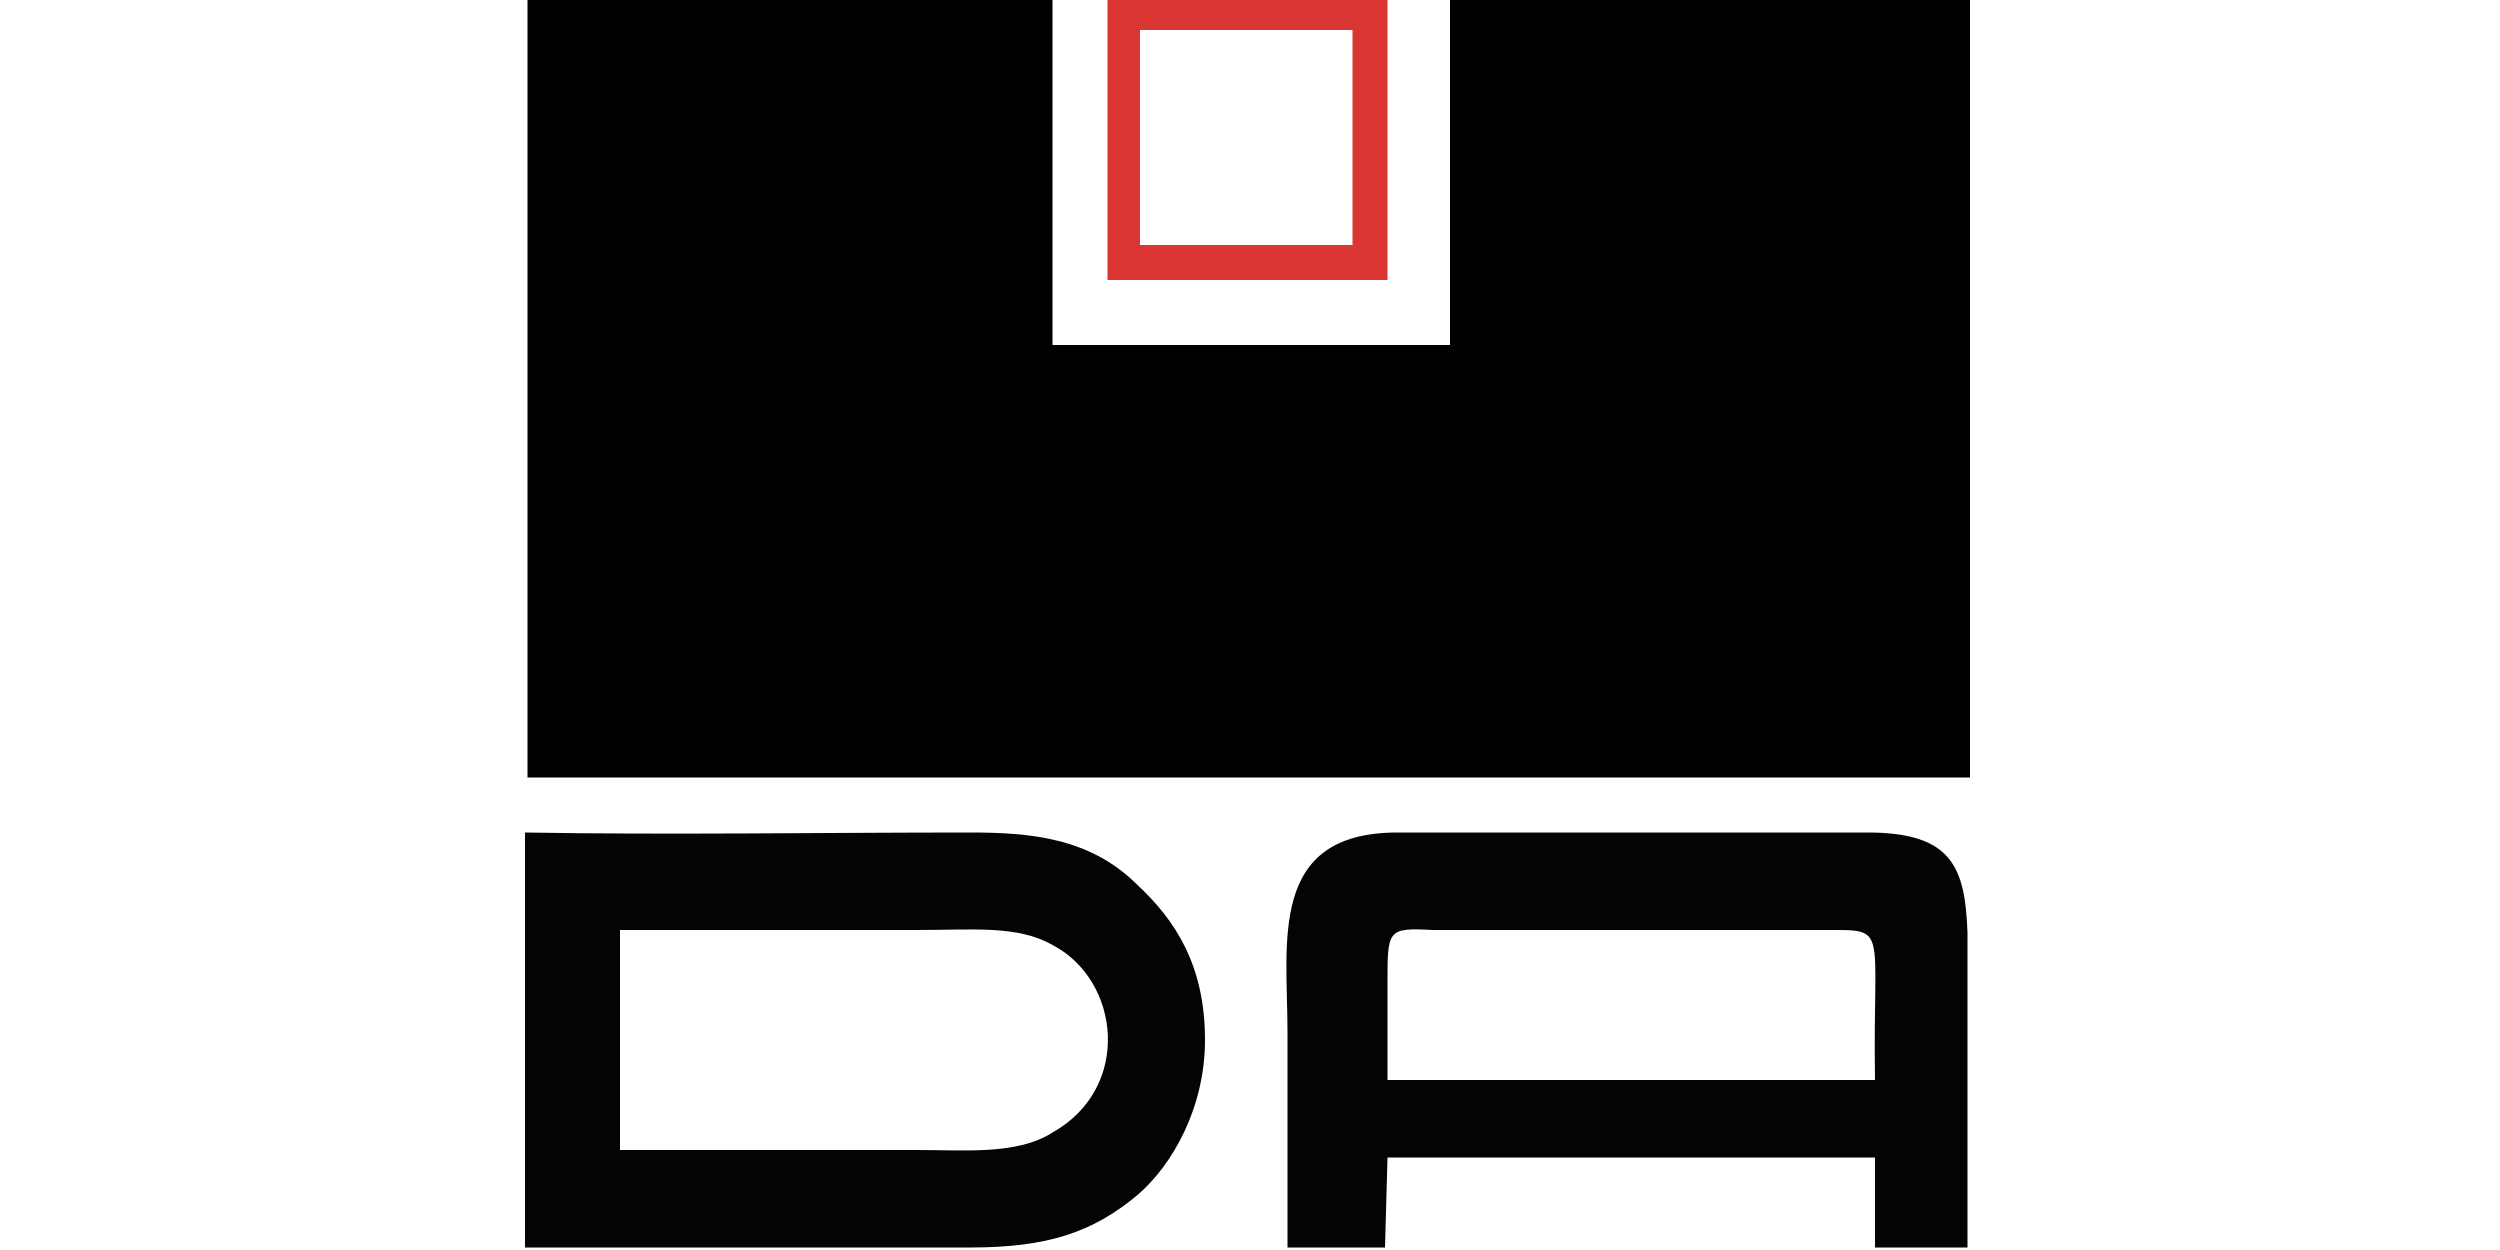 <?xml version="1.0" encoding="UTF-8"?>
<!DOCTYPE svg PUBLIC "-//W3C//DTD SVG 1.1//EN" "http://www.w3.org/Graphics/SVG/1.1/DTD/svg11.dtd">
<!-- Creator: CorelDRAW X8 -->
<svg xmlns="http://www.w3.org/2000/svg" xml:space="preserve" width="1000px" height="500px" version="1.1" style="shape-rendering:geometricPrecision; text-rendering:geometricPrecision; image-rendering:optimizeQuality; fill-rule:evenodd; clip-rule:evenodd"
viewBox="0 0 1000 500"
 xmlns:xlink="http://www.w3.org/1999/xlink">
 <defs>
  <style type="text/css">
   <![CDATA[
    .fil2 {fill:black}
    .fil0 {fill:#030504}
    .fil1 {fill:#DA3433}
   ]]>
  </style>
 </defs>
 <g id="Vrstva_x0020_1">
  <g id="_827676896">
   <path class="fil0" d="M248 372c14,0 99,0 119,0 22,0 40,-2 54,6 27,14 32,57 0,75 -14,9 -35,7 -54,7l-119 0 0 -88zm-38 127c59,0 118,0 178,0 31,0 49,-6 67,-21 14,-12 27,-35 27,-62 0,-30 -12,-48 -27,-62 -19,-19 -43,-21 -67,-21 -59,0 -120,1 -178,0l0 166z"/>
   <path class="fil0" d="M750 432l-195 0 0 -39c0,-21 0,-22 18,-21l157 0c26,0 19,-2 20,60zm37 67l0 -126c-1,-26 -6,-40 -40,-40l-188 0c-52,0 -44,44 -44,80 0,29 0,57 0,86 10,0 30,0 39,0l1 -36 195 0 0 36 37 0z"/>
   <path class="fil1" d="M456 98l0 -86 85 0 0 86 -85 0zm99 14l0 -113 -112 0 0 113 112 0z"/>
  </g>
  <polygon class="fil2" points="211,0 421,0 421,138 580,138 580,0 788,0 788,311 211,311 "/>
 </g>
</svg>
